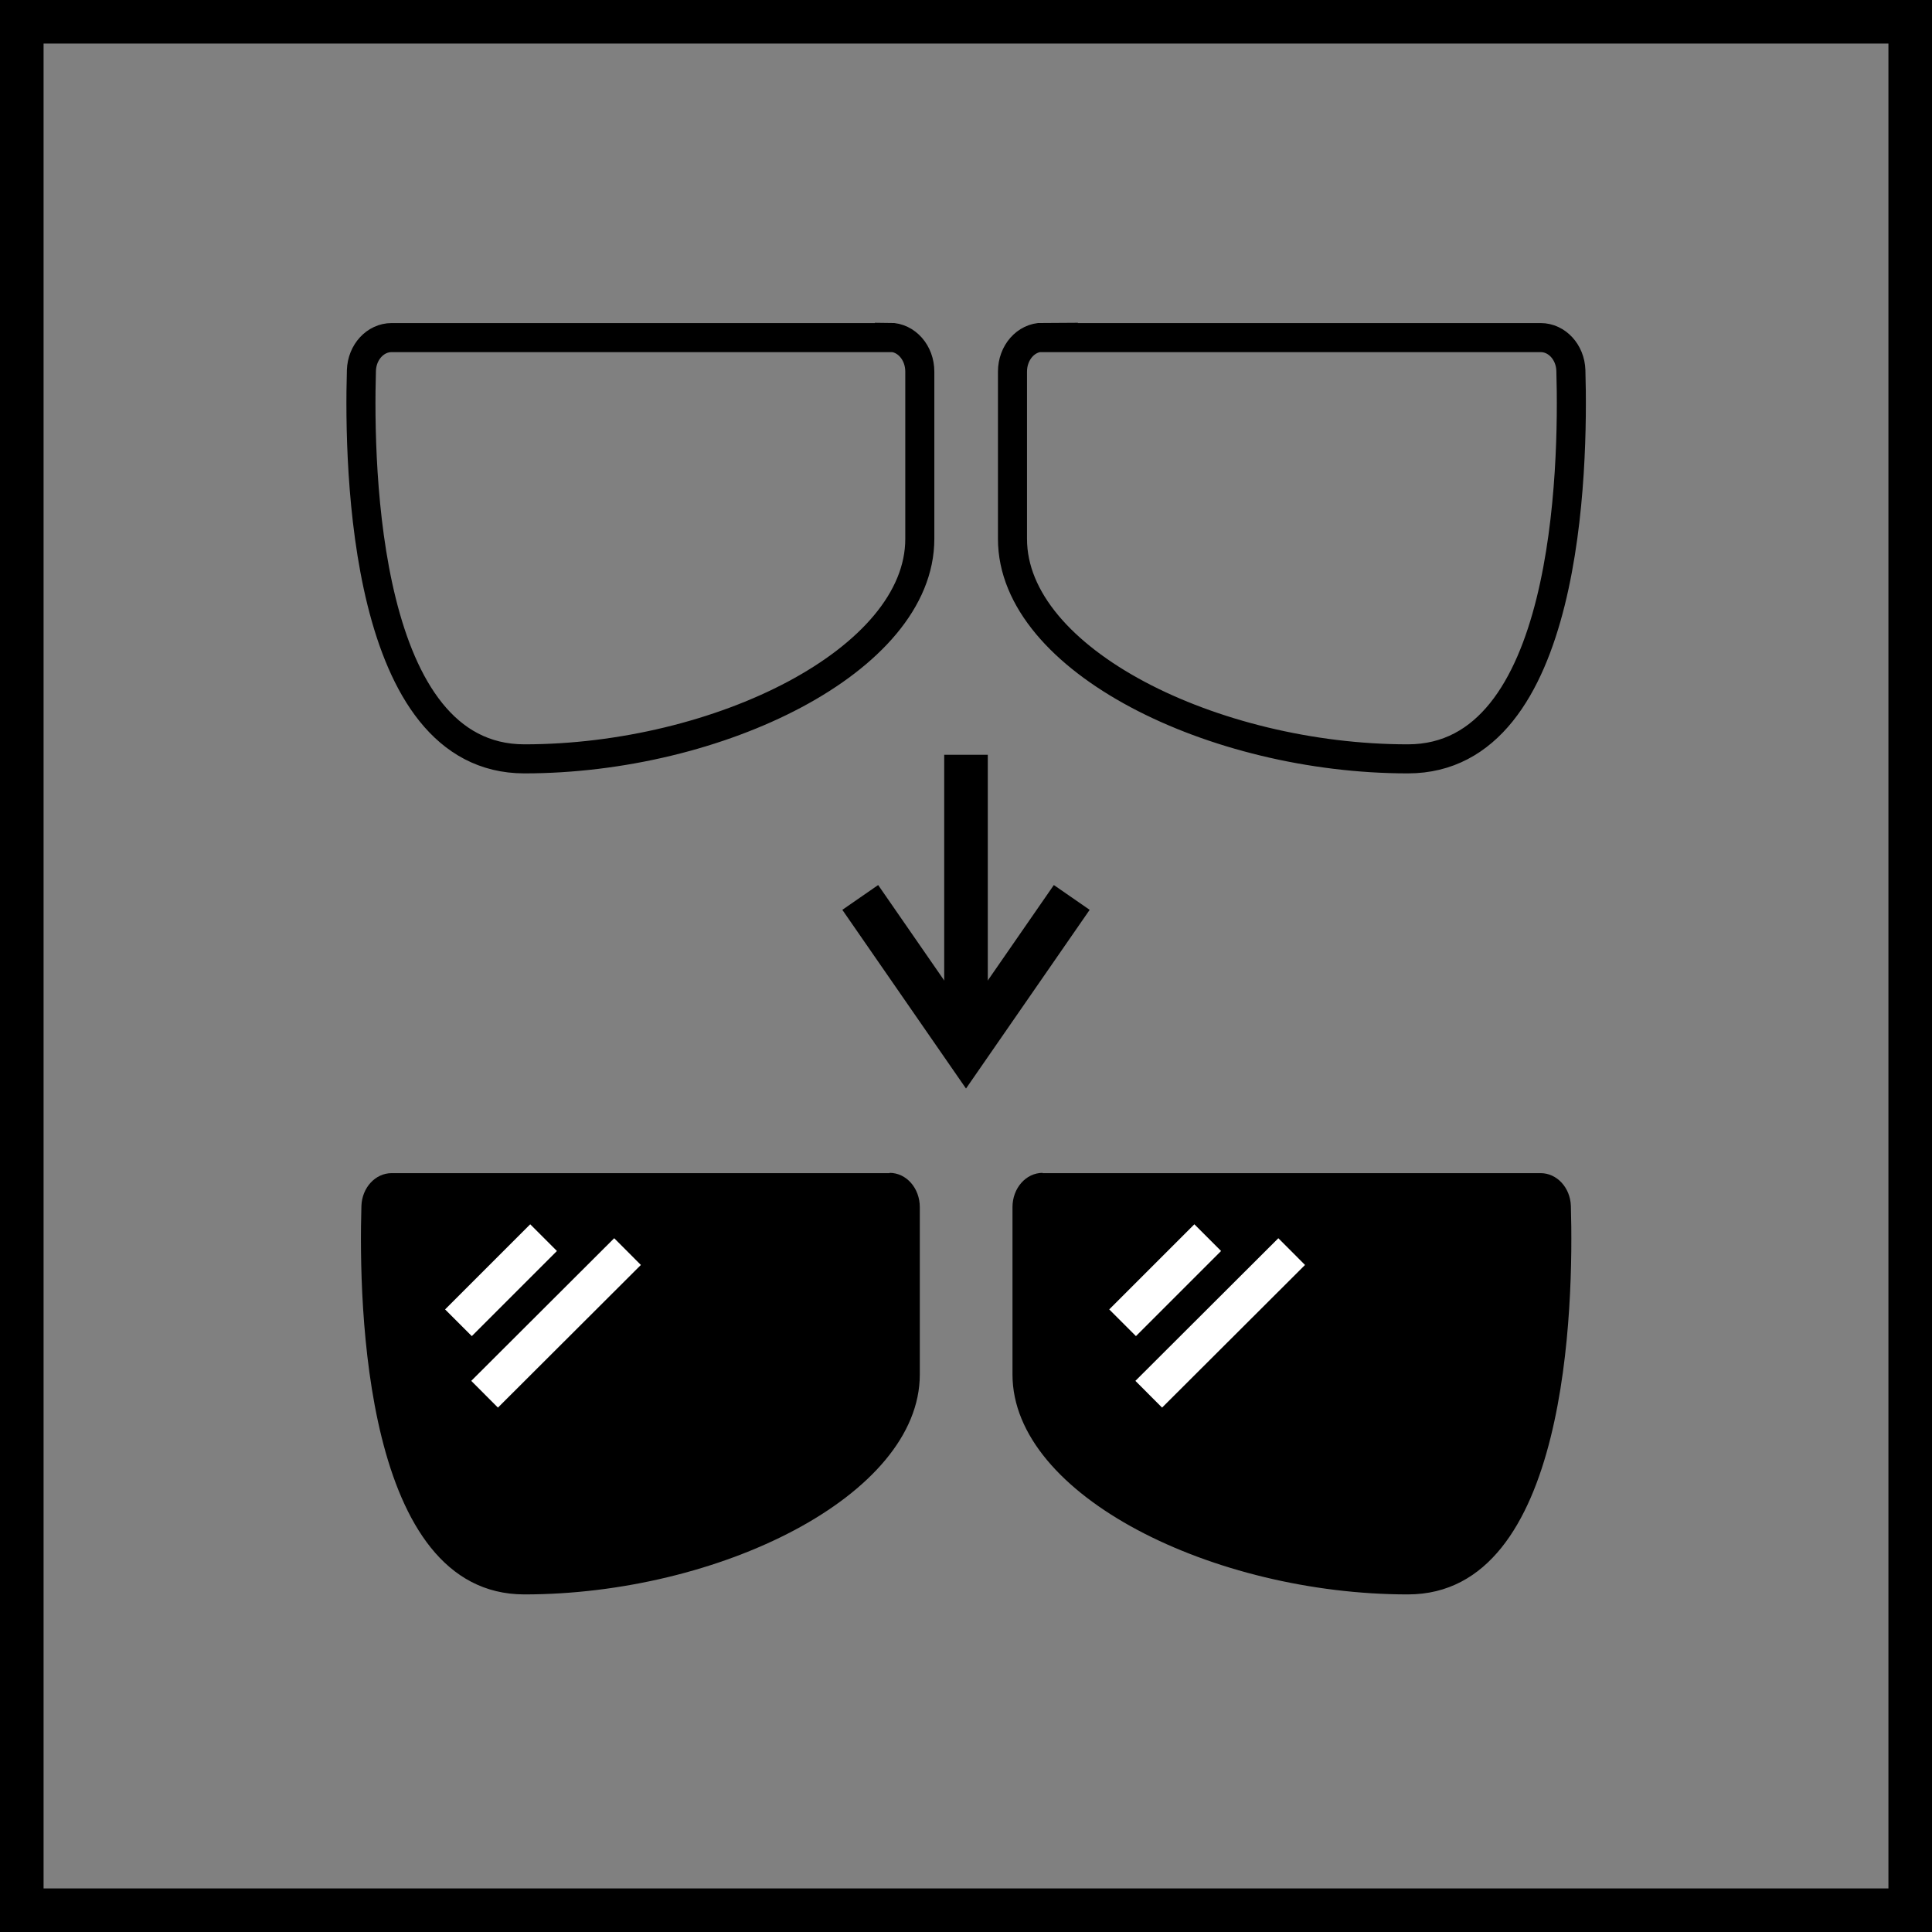 <?xml version="1.0" encoding="UTF-8"?>
<svg id="Warstwa_2" data-name="Warstwa 2" xmlns="http://www.w3.org/2000/svg" viewBox="0 0 66.5 66.5">
  <rect x="0" y="0" width="66.5" height="66.5" fill="#808080" stroke="none"/>
  <defs>
    <style>
      .cls-1 {
        fill: #000;
        stroke-width: 0px;
      }

      .cls-2, .cls-3 {
        stroke: #000;
      }

      .cls-2, .cls-3, .cls-4 {
        fill: none;
        stroke-miterlimit: 10;
      }

      .cls-3 {
        stroke-width: 1.5px;
      }

      .cls-4 {
        stroke: #fff;
        stroke-width: 1.3px;
      }
    </style>
  </defs>
  <g id="technologie">
    <g id="lateral_exchange_system" data-name="lateral exchange system">
      <rect class="cls-3" x=".75" y=".75" width="65" height="65"/>
      <g>
        <g>
          <g>
            <path class="cls-2" d="M30.62,11.62H13.48c-.56,0-1.02.5-1.04,1.13-.1,3.42.09,13.37,5.61,13.37,6.67,0,13.61-3.39,13.61-7.57v-5.76c0-.65-.46-1.18-1.04-1.18Z"/>
            <path class="cls-2" d="M35.88,11.62h17.15c.56,0,1.02.5,1.04,1.13.1,3.42-.09,13.37-5.61,13.37-6.67,0-13.61-3.39-13.61-7.57v-5.76c0-.65.46-1.18,1.04-1.18Z"/>
          </g>
          <g>
            <path class="cls-1" d="M30.62,40.38H13.48c-.56,0-1.02.5-1.04,1.13-.1,3.42.09,13.37,5.61,13.37,6.67,0,13.61-3.39,13.61-7.57v-5.76c0-.65-.46-1.18-1.04-1.18Z"/>
            <g>
              <line class="cls-4" x1="18.71" y1="42.6" x2="15.78" y2="45.53"/>
              <line class="cls-4" x1="21.6" y1="43.08" x2="16.68" y2="47.99"/>
            </g>
            <path class="cls-1" d="M35.88,40.38h17.15c.56,0,1.02.5,1.04,1.13.1,3.42-.09,13.37-5.61,13.37-6.67,0-13.61-3.39-13.61-7.57v-5.76c0-.65.46-1.18,1.04-1.18Z"/>
            <g>
              <line class="cls-4" x1="41.57" y1="42.6" x2="38.64" y2="45.53"/>
              <line class="cls-4" x1="44.46" y1="43.08" x2="39.54" y2="47.99"/>
            </g>
          </g>
        </g>
        <g>
          <polyline class="cls-3" points="29.61 30.89 33.25 36.15 36.89 30.89 33.25 36.15"/>
          <line class="cls-3" x1="33.25" y1="25.98" x2="33.25" y2="36.15"/>
        </g>
      </g>
    </g>
  </g>
</svg>